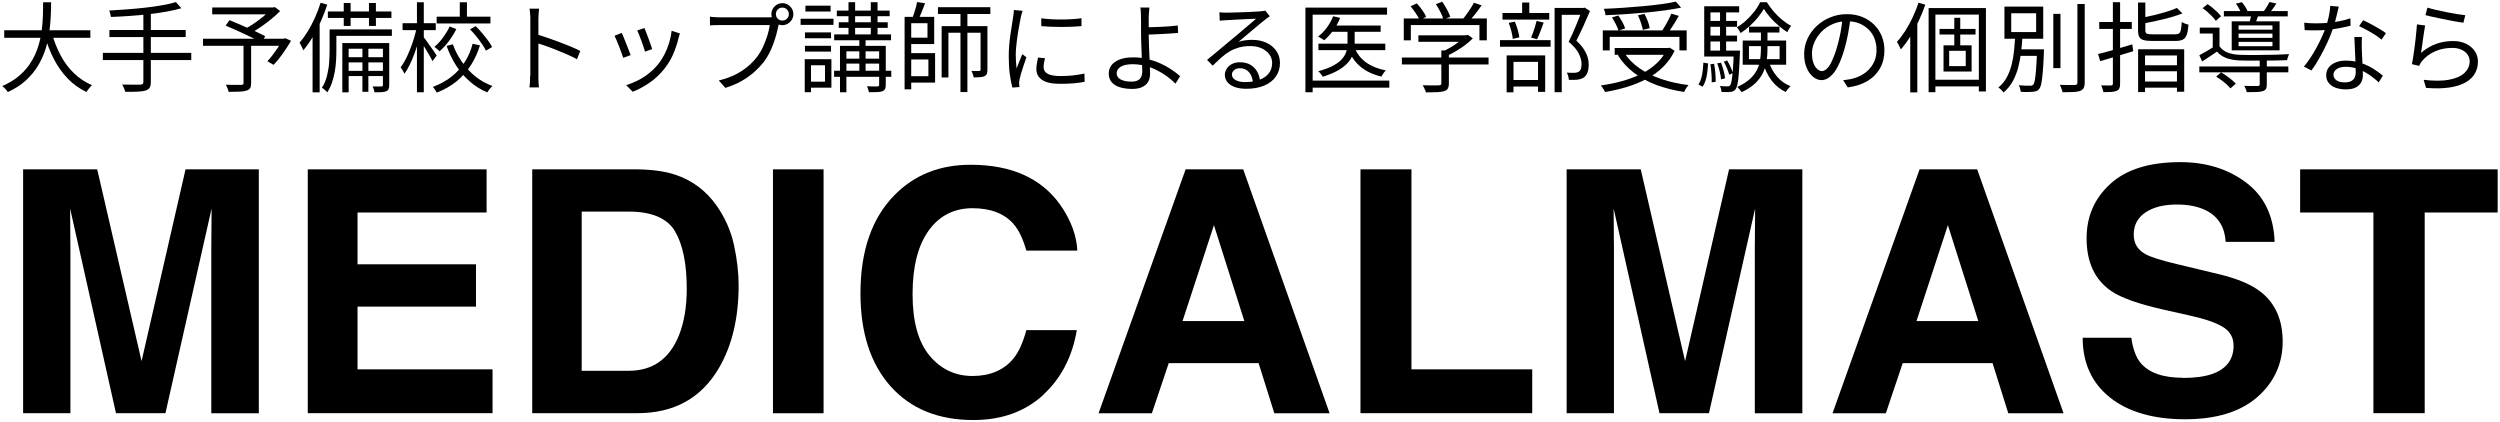 <?xml version="1.0" encoding="UTF-8"?>
<svg id="_レイヤー_2" data-name="レイヤー 2" xmlns="http://www.w3.org/2000/svg" width="332" height="56" viewBox="0 0 332 56">
  <defs>
    <style>
      .cls-1 {
        fill: none;
      }

      .cls-1, .cls-2 {
        stroke-width: 0px;
      }
    </style>
  </defs>
  <g id="text">
    <g>
      <g>
        <path class="cls-2" d="m5.74.3h1.05c0,.56-.02,1.19-.05,1.88s-.1,1.4-.2,2.15c-.1.74-.27,1.49-.51,2.24-.24.75-.57,1.47-.99,2.17-.42.7-.96,1.35-1.61,1.94-.65.6-1.45,1.11-2.39,1.55-.08-.13-.19-.27-.33-.42-.14-.15-.28-.28-.41-.38.92-.4,1.69-.88,2.32-1.43.63-.55,1.14-1.16,1.54-1.82s.71-1.34.92-2.04c.22-.7.37-1.4.46-2.1.09-.7.14-1.36.16-2,.02-.63.03-1.21.03-1.73ZM.56,4.02h11.44v1H.56v-1Zm6.33.4c.29,1.05.68,2.03,1.16,2.93.48.91,1.07,1.7,1.77,2.37.7.68,1.49,1.2,2.39,1.59-.08.07-.16.16-.25.27-.09.11-.18.22-.27.33-.09.11-.16.22-.21.31-.94-.45-1.76-1.04-2.48-1.78-.71-.74-1.32-1.59-1.83-2.57s-.92-2.05-1.25-3.21l.96-.23Z"/>
        <path class="cls-2" d="m13.66,7.02h11.74v.96h-11.74v-.96ZM23.38.3l.71.79c-.58.17-1.25.33-2,.46-.75.13-1.54.25-2.38.34-.84.1-1.68.17-2.52.23-.84.06-1.66.1-2.45.13-.02-.12-.05-.27-.1-.44-.05-.17-.09-.31-.14-.41.77-.04,1.57-.1,2.41-.16s1.65-.14,2.44-.23c.8-.09,1.54-.2,2.23-.32.69-.12,1.28-.26,1.79-.42Zm-8.85,3.68h10.13v.94h-10.13v-.94Zm4.5-2.29h1v9.19c0,.35-.05.6-.16.77-.11.17-.28.29-.53.37-.25.08-.6.13-1.03.15-.44.02-1,.03-1.68.02-.03-.1-.06-.2-.1-.32-.04-.12-.09-.23-.15-.35-.06-.12-.11-.21-.16-.29.36,0,.71.01,1.04.01h1.38c.15,0,.25-.04.31-.09.06-.05.09-.14.09-.27V1.69Z"/>
        <path class="cls-2" d="m26.96,5.14h10.88v.94h-10.88v-.94Zm1.22-4.15h8.22v.91h-8.22v-.91Zm1.78,2.42l.52-.73c.37.16.78.33,1.22.51.44.19.87.38,1.31.57.43.19.84.38,1.23.56.39.18.72.35.99.49l-.53.83c-.26-.15-.58-.32-.96-.51-.38-.19-.79-.39-1.22-.59-.43-.2-.87-.4-1.31-.6-.44-.19-.85-.37-1.24-.54Zm2.39,2.44h1v5.17c0,.3-.04.53-.13.68-.09.15-.25.26-.49.33-.23.08-.53.13-.92.14-.39.02-.87.03-1.45.03-.03-.15-.08-.31-.15-.49-.07-.18-.15-.33-.21-.46.29,0,.58.02.86.02.28,0,.53,0,.73,0s.35,0,.44,0c.12,0,.2-.03.25-.06s.06-.1.06-.19v-5.16Zm3.68-4.86h.25l.22-.05.7.53c-.36.36-.76.73-1.22,1.1-.45.37-.92.72-1.41,1.05-.49.33-.95.62-1.39.86-.04-.07-.1-.14-.18-.22-.07-.08-.15-.16-.23-.24-.08-.08-.15-.15-.21-.19.41-.22.83-.48,1.27-.78.44-.3.85-.62,1.24-.94.39-.33.71-.63.95-.9v-.22Zm1.47,4.15h.19l.18-.07.78.35c-.34.57-.71,1.15-1.12,1.73-.41.58-.81,1.07-1.21,1.46l-.81-.48c.22-.23.45-.51.69-.82s.47-.64.7-.98c.22-.34.42-.67.59-.99v-.19Z"/>
        <path class="cls-2" d="m42.56.36l.9.25c-.24.75-.53,1.5-.86,2.24-.33.74-.7,1.43-1.09,2.09-.39.65-.8,1.23-1.23,1.74-.03-.08-.07-.18-.13-.31s-.13-.25-.19-.38-.13-.23-.18-.31c.38-.44.75-.95,1.09-1.51.35-.57.67-1.18.96-1.83.29-.65.54-1.31.75-1.98Zm-1.05,3.19l.91-.9.03.03v9.58h-.94V3.54Zm2.26.35h.9v2.81c0,.41-.01.85-.04,1.33-.03.48-.08.97-.17,1.47-.09.5-.21.98-.37,1.45-.16.47-.37.9-.62,1.3-.05-.06-.12-.13-.21-.21-.09-.08-.18-.15-.27-.23-.09-.07-.17-.13-.24-.16.31-.49.54-1.03.68-1.61s.24-1.16.28-1.74c.04-.58.06-1.12.06-1.61v-2.79Zm-.23-2.38h8.44v.86h-8.44v-.86Zm.66,2.38h7.84v.86h-7.84v-.86Zm1.26,1.82h5.78v.75h-4.94v5.79h-.84v-6.54Zm.19-5.32h.91v3.04h-.91V.39Zm.3,7.2h5.17v.69h-5.17v-.69Zm0,1.81h5.17v.69h-5.17v-.69Zm2.18-3.42h.79v6.2h-.79v-6.2Zm.87-5.59h.92v3.04h-.92V.39Zm1.85,5.32h.84v5.59c0,.22-.03.39-.08.51-.05.13-.15.22-.3.29-.16.07-.36.11-.62.13-.26.02-.58.02-.97.01,0-.1-.04-.23-.08-.38-.05-.15-.1-.28-.16-.39.28,0,.52.01.74.01s.36,0,.43-.01c.13,0,.2-.06.2-.19v-5.58Z"/>
        <path class="cls-2" d="m55.35,3.66l.61.21c-.1.52-.23,1.06-.39,1.61-.16.55-.33,1.1-.53,1.64-.2.54-.41,1.04-.64,1.5-.23.46-.45.85-.69,1.18-.05-.13-.13-.28-.23-.44s-.19-.3-.28-.42c.23-.29.44-.65.66-1.05.21-.41.41-.85.6-1.33.19-.48.36-.96.51-1.46.15-.49.27-.98.37-1.44Zm-1.89-.58h4.41v.92h-4.41v-.92Zm1.91-2.78h.91v11.95h-.91V.29Zm.85,4.61c.09.09.21.25.38.47.16.23.34.48.53.75.19.27.37.52.53.75.16.23.27.4.33.49l-.55.75c-.08-.16-.19-.38-.34-.64-.15-.26-.31-.53-.48-.81s-.33-.54-.48-.78c-.15-.24-.28-.43-.37-.57l.46-.43Zm6.53.9l.99.21c-.29.94-.68,1.81-1.19,2.61-.51.81-1.14,1.52-1.88,2.14-.75.62-1.64,1.13-2.67,1.53-.04-.08-.08-.16-.14-.25-.06-.09-.12-.18-.19-.28s-.13-.17-.19-.23c.97-.36,1.81-.82,2.52-1.39.71-.57,1.29-1.23,1.75-1.96.46-.74.8-1.53,1.01-2.37Zm-3.03-2.3l.88.36c-.27.54-.6,1.07-.99,1.59s-.81.98-1.24,1.36c-.08-.1-.18-.2-.32-.31-.13-.11-.25-.21-.36-.29.42-.35.81-.77,1.17-1.27.36-.5.65-.98.86-1.45Zm-1.73-1.3h7.14v.91h-7.14v-.91Zm2.15,3.68c.3.84.71,1.62,1.22,2.35s1.1,1.37,1.77,1.91c.68.55,1.43.97,2.26,1.27-.07.07-.15.15-.24.25s-.18.2-.25.31-.14.21-.19.29c-.85-.36-1.62-.83-2.31-1.44-.69-.6-1.3-1.3-1.81-2.1-.52-.8-.94-1.67-1.28-2.63l.85-.23Zm.92-5.59h.95v2.34h-.95V.29Zm1.36,3.6l.75-.43c.29.28.57.58.85.92.28.33.54.66.78.98.24.32.42.62.55.88l-.82.48c-.12-.27-.3-.57-.53-.9-.23-.33-.48-.66-.75-1-.27-.34-.55-.65-.84-.94Z"/>
        <path class="cls-2" d="m70.43,10.07V2.5c0-.18,0-.4-.03-.66-.02-.26-.04-.49-.08-.69h1.27c-.02.19-.04.42-.06.68-.02.26-.03.49-.03.68v2.72c0,.53,0,1.06,0,1.59s0,1.01,0,1.47v1.79c0,.14,0,.3,0,.48s.02.37.03.55c.02.19.03.35.04.5h-1.26c.03-.21.06-.46.07-.74.01-.29.02-.55.02-.79Zm.86-5.51c.42.13.9.28,1.41.46s1.04.37,1.58.57c.54.2,1.05.4,1.53.6s.9.4,1.25.58l-.44,1.1c-.37-.21-.79-.41-1.26-.62-.47-.2-.95-.41-1.44-.6-.49-.2-.96-.38-1.42-.54-.46-.16-.86-.29-1.22-.4v-1.16Z"/>
        <path class="cls-2" d="m82.57,4.37c.07.15.16.35.26.6.1.25.21.53.33.83s.23.58.34.86.19.49.25.66l-.99.36c-.05-.16-.13-.39-.23-.67-.1-.28-.21-.57-.33-.88-.12-.3-.24-.58-.34-.83-.11-.25-.19-.43-.25-.55l.96-.38Zm7.72.08c-.04.13-.08.25-.11.36s-.06.21-.08.29c-.17.71-.41,1.41-.7,2.09s-.68,1.31-1.14,1.9c-.6.76-1.27,1.4-2.02,1.91s-1.49.91-2.22,1.18l-.86-.87c.5-.16,1.01-.36,1.53-.62.52-.26,1.01-.57,1.47-.94.46-.36.87-.77,1.23-1.21.31-.38.59-.81.84-1.29.25-.48.45-.98.62-1.52.16-.54.28-1.08.34-1.64l1.12.35Zm-4.71-.73c.06.13.14.32.23.58.1.26.2.53.31.81.11.29.21.56.29.81.09.26.15.46.2.6l-.96.34c-.04-.15-.09-.35-.18-.6s-.18-.52-.28-.81-.21-.56-.31-.81-.19-.45-.25-.6l.95-.32Z"/>
        <path class="cls-2" d="m103.57,2.75c-.04.09-.08.18-.11.29-.03.11-.06.23-.08.36-.07.34-.16.71-.27,1.13-.11.42-.25.84-.41,1.28-.16.44-.34.86-.55,1.27-.21.41-.44.78-.7,1.12-.4.5-.84.97-1.33,1.4-.49.43-1.04.82-1.66,1.17s-1.33.65-2.13.9l-.88-.98c.85-.21,1.58-.47,2.2-.78s1.16-.67,1.63-1.06c.47-.39.88-.82,1.24-1.28.31-.4.58-.85.81-1.35.23-.5.42-1,.58-1.51.16-.51.26-.97.31-1.38h-6.64c-.26,0-.5,0-.72.01-.22,0-.41.02-.58.03v-1.16c.12.02.26.03.4.05.15.01.3.02.46.03.16,0,.3.01.44.01h6.53c.1,0,.2,0,.32-.01.12,0,.24-.03.36-.05l.79.51Zm-1.13-.87c0-.27.07-.51.2-.73.13-.22.31-.4.53-.53.22-.13.46-.2.73-.2s.51.07.73.2c.22.13.4.31.53.53.13.22.2.47.2.73s-.07.51-.2.73-.31.39-.53.53c-.22.13-.47.2-.73.2s-.51-.07-.73-.2c-.22-.13-.39-.31-.53-.53s-.2-.46-.2-.73Zm.6,0c0,.23.08.44.25.6.17.17.37.25.6.25s.45-.08.62-.25.25-.37.25-.6-.08-.45-.25-.62-.38-.25-.62-.25-.44.08-.6.25c-.17.17-.25.38-.25.62Z"/>
        <path class="cls-2" d="m106.32,2.49h4.37v.81h-4.37v-.81Zm.55,5.37h.83v4.38h-.83v-4.38Zm.03-3.56h3.46v.78h-3.46v-.78Zm0,1.78h3.46v.77h-3.46v-.77Zm.06-5.33h3.34v.78h-3.34v-.78Zm.39,7.11h3.06v3.78h-3.06v-.79h2.21v-2.18h-2.21v-.81Zm3.42,1.53h7.59v.81h-7.59v-.81Zm.01-4.82h7.55v.78h-7.55v-.78Zm.35-3.16h7.02v.74h-7.02v-.74Zm.26,1.55h6.5v.74h-6.5v-.74Zm.17,3.13h5.51v.73h-4.67v5.43h-.85v-6.16Zm.44,1.7h5.27v.66h-5.27v-.66Zm.68-7.5h.88v4.63h-.88V.29Zm1.44,4.64h.83v4.93h-.83v-4.93Zm2.61,1.16h.9v5.17c0,.24-.03.43-.09.55s-.18.23-.35.31c-.17.06-.41.1-.7.11-.29.01-.66.02-1.1.02-.02-.12-.05-.26-.1-.4-.05-.15-.1-.28-.16-.39.32,0,.61.02.87.02.26,0,.43,0,.52,0,.09,0,.15-.03.18-.06.03-.03.05-.08.05-.16v-5.16Zm-1.09-5.8h.9v4.63h-.9V.29Z"/>
        <path class="cls-2" d="m120.13,2.24h.88v9.62h-.88V2.24Zm.39,0h3.54v3.61h-3.54v-.85h2.65v-1.92h-2.65v-.85Zm.03,4.82h3.63v3.91h-3.63v-.85h2.74v-2.22h-2.74v-.85Zm1.23-6.79l1.07.16c-.14.38-.29.78-.46,1.19s-.32.76-.48,1.06l-.78-.18c.08-.21.16-.44.25-.7.09-.26.17-.52.24-.79.07-.27.13-.51.16-.73Zm2.78.69h6.96v.9h-6.96v-.9Zm.49,2.51h5.62v.88h-4.72v5.94h-.9V3.48Zm2.5-2.12h.92v10.88h-.92V1.36Zm2.67,2.12h.91v5.78c0,.23-.03.41-.08.55-.05.14-.16.24-.31.31-.15.08-.34.13-.57.14-.23.02-.52.03-.87.03-.02-.13-.05-.28-.11-.44-.06-.16-.12-.3-.18-.42.24,0,.46.01.65.01s.32,0,.38-.01c.07,0,.12-.01.14-.04s.04-.07.04-.14V3.48Z"/>
        <path class="cls-2" d="m135.79,1.43c-.02.07-.04.16-.07.27s-.06.22-.09.32c-.03.11-.05.2-.07.28-.04.24-.1.52-.16.84-.06.32-.12.65-.18,1.01-.06.36-.11.72-.16,1.09-.05.37-.09.73-.12,1.07-.03.35-.05.67-.05.96,0,.32.01.62.03.91.02.29.05.59.08.91.08-.2.16-.41.25-.64.09-.23.18-.45.27-.67.09-.22.17-.42.24-.59l.55.42c-.11.31-.23.65-.36,1.03-.13.37-.24.73-.34,1.07s-.17.61-.21.81c-.02.1-.03.2-.05.31-.02.11-.02.2-.01.27,0,.07.01.15.02.23,0,.08.01.16.02.23l-.94.07c-.13-.46-.24-1.05-.34-1.77-.1-.72-.14-1.52-.14-2.4,0-.48.02-.96.06-1.46.04-.5.1-.98.17-1.46.07-.47.14-.91.2-1.3s.11-.73.15-.99c.03-.16.05-.31.07-.47.02-.16.03-.31.03-.45l1.16.1Zm2.99,6.29c-.06.23-.11.45-.14.64-.03.19-.05.38-.05.56,0,.15.03.29.1.44s.18.27.34.38c.16.11.38.2.67.26.29.06.65.1,1.09.1.59,0,1.14-.03,1.66-.08.52-.06,1.04-.14,1.56-.25l.03,1.09c-.41.09-.88.15-1.42.2-.54.05-1.15.07-1.83.07-1.09,0-1.89-.17-2.4-.52s-.76-.82-.76-1.43c0-.22.02-.45.06-.7s.09-.53.16-.84l.94.09Zm-.51-5.29c.35.05.77.09,1.24.12s.96.04,1.47.04c.51,0,.99-.02,1.46-.05.46-.03.86-.07,1.18-.12v1.05c-.35.03-.75.06-1.22.08-.46.02-.94.03-1.44.03s-.98-.01-1.45-.03c-.47-.02-.88-.05-1.23-.08v-1.04Z"/>
        <path class="cls-2" d="m152.64,1.01c0,.09-.02.21-.03.36-.01.16-.03.32-.04.48-.01.16-.02.31-.02.44v2.38c0,.36.01.77.03,1.24.02.47.04.96.06,1.45.02.49.04.96.06,1.4.02.44.03.8.03,1.07s-.04.52-.13.76c-.09.24-.22.45-.41.63-.19.18-.43.32-.73.43-.3.1-.67.16-1.1.16-.6,0-1.13-.07-1.6-.21-.47-.14-.84-.36-1.11-.66-.27-.3-.41-.7-.41-1.19,0-.39.12-.75.35-1.07.23-.32.59-.58,1.08-.77.49-.2,1.1-.29,1.85-.29.64,0,1.26.07,1.87.22.6.15,1.17.34,1.7.58.53.24,1.02.51,1.47.81.45.3.83.6,1.16.89l-.62.99c-.32-.33-.69-.65-1.11-.96s-.88-.58-1.37-.83c-.49-.25-1.01-.44-1.55-.58-.54-.14-1.1-.21-1.67-.21-.68,0-1.2.11-1.56.33-.36.22-.55.5-.55.86s.17.63.52.83c.35.19.83.29,1.46.29.48,0,.83-.11,1.07-.33.23-.22.35-.56.35-1.01,0-.24,0-.57-.03-.97s-.03-.84-.05-1.31c-.02-.47-.03-.92-.05-1.37s-.03-.84-.03-1.18v-1.68c0-.28,0-.51-.01-.7,0-.16,0-.32-.01-.49,0-.17-.02-.33-.03-.47s-.03-.25-.06-.33h1.24Zm-.66,2.61c.22,0,.5,0,.86-.01s.74-.02,1.16-.04c.42-.02.83-.04,1.25-.07s.8-.07,1.16-.11l.04.98c-.36.03-.74.06-1.16.09-.42.03-.84.05-1.25.07s-.8.04-1.16.05c-.36,0-.65.01-.88.01v-.96Z"/>
        <path class="cls-2" d="m161.96,1.63c.15.02.31.03.47.04.17,0,.32.01.45.01s.34,0,.64-.01c.3,0,.64-.02,1.01-.03.38-.01.75-.03,1.13-.04.38-.01.71-.03,1.01-.05.3-.02.52-.03.66-.04.19-.02.34-.03.44-.05.1-.02.19-.03.26-.05l.6.75c-.11.08-.23.16-.36.25-.13.09-.25.18-.37.29-.16.12-.39.3-.66.53-.28.23-.58.49-.92.77-.33.28-.66.56-.98.83-.32.27-.61.51-.87.73.3-.1.61-.18.92-.21.31-.04.6-.06.89-.06.72,0,1.36.13,1.92.4.56.26,1,.63,1.31,1.09s.47.98.47,1.57c0,.69-.18,1.3-.55,1.82-.36.52-.88.92-1.55,1.2-.67.28-1.46.42-2.38.42-.59,0-1.1-.08-1.52-.23-.42-.16-.75-.37-.98-.65-.23-.28-.34-.6-.34-.96,0-.29.08-.57.25-.83.16-.26.4-.47.7-.62.3-.16.65-.23,1.05-.23.58,0,1.06.12,1.44.36.38.24.68.55.88.94.21.39.32.8.35,1.24l-.94.16c-.04-.55-.21-1.01-.51-1.37-.31-.36-.72-.54-1.24-.54-.29,0-.54.08-.74.25-.2.17-.3.36-.3.58,0,.31.16.56.48.74.32.18.74.27,1.25.27.74,0,1.38-.1,1.92-.3s.96-.49,1.25-.87.44-.84.44-1.38c0-.42-.13-.81-.38-1.14s-.6-.6-1.03-.8c-.44-.2-.94-.29-1.5-.29s-1.04.06-1.47.18c-.43.12-.84.28-1.22.5-.38.22-.75.49-1.12.81-.37.33-.76.7-1.18,1.11l-.74-.77c.27-.22.57-.46.89-.73.32-.27.65-.55.98-.82.33-.27.63-.53.92-.77.28-.24.52-.44.71-.59.18-.15.41-.34.68-.57.27-.23.56-.47.85-.72.29-.25.57-.49.84-.71.26-.23.48-.41.64-.55-.14,0-.34,0-.61.02-.27.01-.57.03-.9.04-.33.01-.66.03-.98.05-.33.02-.62.03-.88.05-.26.01-.47.02-.6.03-.14,0-.28.02-.43.03-.15,0-.29.03-.43.05l-.04-1.08Z"/>
        <path class="cls-2" d="m173.36,1.01h10.84v.94h-9.88v10.3h-.96V1.01Zm.61,9.69h10.53v.94h-10.53v-.94Zm3.08-8.54l.92.22c-.23.59-.54,1.14-.92,1.66s-.77.95-1.19,1.31c-.06-.04-.14-.1-.24-.16s-.2-.13-.31-.19c-.1-.06-.2-.11-.27-.14.42-.32.81-.72,1.17-1.2.35-.48.63-.98.83-1.5Zm1.89,1.53h.96v2.07c0,.39-.05.78-.15,1.18s-.29.79-.58,1.18c-.29.39-.72.76-1.28,1.11s-1.3.67-2.22.96c-.04-.07-.1-.15-.17-.24-.07-.09-.14-.18-.21-.27-.07-.09-.15-.16-.23-.22.88-.24,1.59-.51,2.11-.81.52-.3.91-.62,1.16-.95.26-.33.42-.67.5-1,.08-.33.12-.65.12-.96v-2.05Zm-3.85,2.11h8.88v.86h-8.88v-.86Zm1.7-2.41h6.56v.83h-6.56v-.83Zm3.11,2.95c.32.81.83,1.46,1.53,1.96.7.5,1.57.85,2.61,1.05-.1.1-.21.22-.32.38-.11.16-.2.31-.27.44-1.1-.26-2.02-.69-2.75-1.29-.73-.6-1.28-1.38-1.64-2.35l.84-.18Z"/>
        <path class="cls-2" d="m186.17,7.64h11.51v.92h-11.51v-.92Zm.26-5.19h11.02v2.91h-.98v-2.03h-9.11v2.03h-.94v-2.91Zm.9-1.62l.82-.38c.25.27.5.57.73.9.24.33.41.63.51.89l-.86.43c-.1-.25-.27-.55-.51-.9-.23-.35-.47-.66-.7-.95Zm1.03,3.86h6.45v.86h-6.45v-.86Zm3.06,2.01h.99v4.38c0,.29-.05.52-.14.68-.09.16-.26.27-.5.35-.23.07-.54.11-.93.13-.39.02-.88.03-1.48.03-.03-.14-.09-.3-.18-.48-.08-.18-.17-.34-.25-.47.34,0,.65.02.95.02s.55,0,.76,0,.36,0,.45-.01c.13,0,.22-.03.26-.07.04-.04.06-.1.06-.19v-4.37Zm-.74-6.15l.85-.32c.22.31.43.66.63,1.03s.35.7.44.97l-.91.36c-.07-.28-.2-.61-.4-.99-.19-.39-.4-.73-.6-1.05Zm3.83,4.13h.23l.21-.05.64.47c-.29.29-.63.59-1.02.88s-.79.56-1.22.81c-.42.25-.84.47-1.25.65-.07-.1-.16-.2-.27-.31-.11-.11-.2-.2-.28-.27.36-.16.73-.36,1.11-.58.38-.23.73-.46,1.05-.71.32-.25.58-.48.79-.71v-.18Zm1.22-4.32l1.03.35c-.28.4-.58.8-.9,1.21-.33.41-.62.75-.89,1.04l-.78-.34c.17-.2.36-.43.55-.7.2-.26.38-.53.56-.81s.32-.53.44-.76Z"/>
        <path class="cls-2" d="m199.2,5.33h6.72v.88h-6.72v-.88Zm.33-3.6h6.21v.87h-6.21v-.87Zm.55,5.63h5.12v4.84h-.95v-3.98h-3.26v4.04h-.91v-4.9Zm.27-4.32l.82-.17c.14.32.26.68.38,1.07.11.39.19.73.22,1.01l-.87.22c-.03-.29-.09-.64-.19-1.03s-.22-.76-.35-1.1Zm.06,7.58h4.28v.87h-4.28v-.87Zm1.73-10.28h.95v1.91h-.95V.34Zm1.92,2.44l.94.22c-.14.38-.28.77-.44,1.18-.15.4-.3.75-.44,1.03l-.79-.22c.09-.2.18-.43.27-.69.09-.26.18-.52.26-.79.08-.27.15-.51.2-.73Zm2.39-1.73h3.9v.92h-2.95v10.27h-.95V1.06Zm3.65,0h.18l.17-.04.7.46c-.26.62-.55,1.27-.87,1.98-.32.7-.63,1.35-.94,1.95.44.41.78.8,1.01,1.16.23.37.4.72.49,1.05.1.33.14.65.14.96,0,.41-.05.76-.16,1.05-.1.29-.27.51-.49.67-.23.15-.51.24-.85.29-.17.02-.36.03-.55.03s-.39,0-.59-.01c0-.14-.03-.3-.08-.48s-.11-.34-.19-.48c.2.02.39.03.56.03.17,0,.32,0,.46,0,.11,0,.22-.02.31-.05.1-.02.18-.05.26-.1.14-.09.24-.22.29-.4s.08-.39.08-.64c0-.41-.13-.86-.36-1.35s-.69-1.02-1.35-1.59c.17-.33.34-.68.51-1.06.16-.38.33-.75.48-1.13.16-.38.3-.73.43-1.07.13-.34.25-.64.35-.9v-.31Z"/>
        <path class="cls-2" d="m221.35,6.37h.21l.18-.04.65.42c-.4.82-.92,1.54-1.55,2.16-.64.62-1.36,1.14-2.18,1.57-.81.43-1.69.78-2.62,1.07-.93.28-1.9.5-2.89.67-.03-.08-.08-.17-.15-.29s-.13-.22-.21-.32-.14-.19-.2-.26c.97-.14,1.91-.33,2.81-.58.91-.25,1.74-.56,2.52-.94s1.45-.84,2.04-1.38,1.05-1.17,1.39-1.89v-.17Zm-8.5-2.33h11.14v2.65h-.96v-1.79h-9.26v1.79h-.92v-2.65Zm9.72-3.81l.68.79c-.65.13-1.38.25-2.18.36-.81.11-1.65.21-2.54.29s-1.79.15-2.69.21c-.91.06-1.78.11-2.63.14,0-.13-.04-.27-.08-.44-.05-.16-.09-.3-.14-.41.84-.03,1.71-.08,2.59-.14.89-.06,1.76-.13,2.63-.21.86-.08,1.67-.17,2.41-.27.75-.1,1.4-.22,1.96-.34Zm-8.5,2.08l.84-.25c.19.26.37.55.55.88s.29.61.36.83l-.88.3c-.07-.24-.19-.53-.36-.86-.17-.33-.34-.63-.51-.9Zm.36,4.06h7.27v.91h-7.27v-.91Zm1.26.61c.5.8,1.17,1.49,2.01,2.07s1.81,1.06,2.91,1.44,2.31.64,3.62.81c-.07.07-.14.16-.21.27s-.15.22-.21.33-.13.22-.17.31c-1.32-.2-2.54-.51-3.65-.92-1.12-.42-2.11-.95-2.98-1.61-.87-.66-1.59-1.44-2.15-2.34l.85-.35Zm1.83-4.95l.87-.19c.16.3.3.63.44.98s.22.66.25.92l-.91.23c-.04-.25-.13-.56-.25-.93-.12-.37-.26-.7-.4-1.01Zm4.43-.22l1,.3c-.16.28-.32.56-.5.85-.18.29-.36.57-.54.84-.18.27-.35.51-.51.72l-.78-.27c.15-.22.3-.47.47-.75s.33-.57.48-.87c.16-.3.28-.57.38-.81Z"/>
        <path class="cls-2" d="m226.22,8.32l.61.1c-.02.39-.05.78-.1,1.16-.05.39-.12.75-.22,1.08-.1.33-.24.62-.41.86l-.55-.31c.16-.23.28-.49.37-.8.09-.31.16-.64.2-1.01.04-.36.07-.73.09-1.09Zm.1-7.49h4.64v.82h-3.81v5.58h-.83V.84Zm0,5.89h4.35v.79h-4.35v-.79Zm.47-3.94h3.89v.78h-3.89v-.78Zm0,1.95h3.89v.78h-3.89v-.78Zm.35,3.8l.49-.06c.08.38.13.8.17,1.24.03.45.05.83.04,1.15l-.53.08c.02-.33,0-.71-.03-1.16-.03-.44-.08-.86-.14-1.25Zm.92-.12l.49-.09c.13.33.25.69.35,1.08.1.39.17.72.19,1l-.53.13c-.03-.29-.08-.63-.18-1.02-.09-.39-.2-.76-.33-1.1Zm2.18-1.69h.83c0,.19,0,.32-.01.38-.04,1.07-.09,1.94-.14,2.59-.05.65-.11,1.15-.18,1.48-.07.33-.16.57-.27.7-.1.12-.2.21-.31.25-.11.05-.24.08-.38.08-.13.03-.3.04-.51.03-.21,0-.43-.01-.66-.02,0-.12-.03-.26-.06-.41-.03-.15-.09-.28-.16-.38.23.02.43.03.61.04.18,0,.32.01.4.01s.16,0,.21-.03c.05-.02.1-.06.16-.12.07-.1.13-.29.19-.6.06-.3.11-.77.16-1.39.05-.62.1-1.45.13-2.48v-.14Zm-1.82-5.45h.81v5.88h-.81V1.28Zm.49,6.93l.46-.17c.16.27.31.56.45.87s.24.58.31.81l-.49.21c-.06-.24-.16-.52-.29-.84-.13-.32-.28-.61-.42-.88Zm5.33-7.03c-.21.37-.47.75-.79,1.14s-.67.77-1.07,1.13c-.39.36-.8.68-1.23.95-.05-.11-.13-.24-.22-.4-.1-.15-.19-.27-.27-.37.43-.25.85-.56,1.24-.92.39-.36.75-.76,1.08-1.18.33-.42.58-.83.77-1.23h.88c.27.42.58.84.92,1.24s.72.77,1.12,1.1c.4.33.8.6,1.19.81-.09.1-.18.24-.27.4-.1.16-.17.31-.23.44-.39-.25-.78-.54-1.17-.88-.39-.33-.76-.69-1.1-1.08-.34-.39-.63-.77-.86-1.15Zm-.4,2.74h.88v2.67c0,.52-.04,1.04-.12,1.55-.08.52-.23,1.02-.46,1.51-.23.49-.57.96-1.02,1.4-.45.44-1.06.84-1.83,1.2-.04-.06-.09-.13-.16-.22-.07-.09-.15-.17-.22-.26-.07-.09-.15-.16-.21-.21.71-.32,1.28-.68,1.7-1.07.42-.39.73-.81.94-1.23.21-.43.34-.87.41-1.33.06-.45.1-.9.1-1.35v-2.67Zm-2.41,1.47h5.77v3.22h-5.77v-3.22Zm.83.75v1.72h4.07v-1.72h-4.07Zm.01-2.59h4.04v.78h-4.04v-.78Zm2.61,4.59c.23.76.6,1.44,1.09,2.02s1.1,1.02,1.81,1.29c-.07.06-.14.14-.22.23-.08.09-.15.18-.23.28s-.14.19-.19.27c-.75-.36-1.38-.87-1.89-1.55-.5-.68-.88-1.46-1.14-2.35l.77-.19Z"/>
        <path class="cls-2" d="m245.76,2.33c-.09.68-.2,1.38-.33,2.12-.13.74-.31,1.45-.51,2.14-.26.89-.55,1.64-.86,2.24s-.66,1.05-1.02,1.35c-.36.3-.75.46-1.14.46s-.75-.14-1.1-.42-.65-.68-.87-1.2c-.23-.52-.34-1.14-.34-1.85s.15-1.38.44-2.02c.29-.63.69-1.19,1.21-1.68.52-.49,1.12-.88,1.81-1.16.69-.29,1.43-.43,2.22-.43s1.45.13,2.06.38c.61.25,1.13.6,1.57,1.03.43.44.77.94,1,1.52.23.58.35,1.19.35,1.85,0,.91-.19,1.71-.58,2.4-.39.69-.94,1.26-1.66,1.69-.72.43-1.6.72-2.63.86l-.61-.96c.21-.03.41-.05.6-.08.19-.03.36-.06.52-.09.42-.1.82-.24,1.22-.45s.75-.46,1.06-.78.56-.69.75-1.13c.19-.44.28-.94.28-1.5,0-.53-.09-1.02-.26-1.48s-.43-.86-.77-1.2-.75-.62-1.23-.82-1.04-.3-1.66-.3c-.71,0-1.35.13-1.93.39-.58.26-1.07.6-1.47,1.02-.4.42-.71.88-.93,1.38-.22.5-.32.99-.32,1.46,0,.55.07.99.21,1.35s.32.61.52.77c.2.17.4.25.6.25s.42-.1.64-.31c.22-.2.44-.53.66-.99s.45-1.05.66-1.77c.19-.62.35-1.29.49-1.99.13-.7.23-1.39.29-2.07h1.09Z"/>
        <path class="cls-2" d="m254.78.36l.9.26c-.25.74-.55,1.47-.89,2.19-.34.72-.71,1.41-1.11,2.05-.4.64-.81,1.21-1.25,1.7-.04-.08-.08-.18-.14-.31-.06-.13-.12-.25-.19-.38-.07-.13-.13-.23-.19-.31.39-.42.76-.92,1.12-1.48s.68-1.16.98-1.79c.3-.64.56-1.28.77-1.93Zm-1.09,3.17l.92-.91h.01v9.65h-.94V3.53Zm2.44-2.46h7.6v11.08h-.94V1.94h-5.77v10.3h-.9V1.07Zm.49,9.52h6.68v.88h-6.68v-.88Zm.95-6.75h4.78v.75h-4.78v-.75Zm.53,2.18h3.73v3.48h-3.73v-3.48Zm.75.73v2.03h2.2v-2.03h-2.2Zm.68-4.39h.79v4.12h-.79V2.36Z"/>
        <path class="cls-2" d="m267.62,4.81h.96c-.03.68-.09,1.38-.18,2.09-.08.71-.21,1.39-.38,2.05s-.42,1.28-.73,1.85c-.32.57-.72,1.06-1.22,1.48-.08-.11-.18-.23-.32-.36-.13-.13-.26-.23-.37-.3.47-.38.84-.83,1.12-1.35.28-.52.5-1.09.65-1.7.15-.61.26-1.23.32-1.87.06-.64.11-1.26.14-1.88Zm-1.43-3.93h5.15v4.26h-5.15V.89Zm.9.87v2.51h3.31V1.76h-3.31Zm.77,4.8h3.07v.87h-3.07v-.87Zm2.67,0h.91c0,.1-.01.18-.01.24v.16c-.04,1.09-.09,1.97-.15,2.63-.06.66-.12,1.17-.19,1.51-.07.34-.17.58-.29.72-.1.14-.22.23-.36.28-.13.05-.3.08-.49.1-.16.02-.39.03-.68.03s-.6,0-.92-.03c0-.13-.04-.28-.08-.44s-.11-.31-.19-.43c.33.03.63.05.9.06.27,0,.47,0,.58,0s.2,0,.27-.02c.07-.01.13-.05.18-.12.09-.09.16-.29.22-.61.06-.32.11-.8.16-1.42.05-.63.09-1.46.14-2.5v-.16Zm2.15-4.71h.95v7.21h-.95V1.85Zm3.19-1.31h.98v10.41c0,.34-.05.59-.14.75-.09.16-.24.29-.45.38-.22.08-.51.13-.89.15-.38.02-.86.03-1.46.03-.02-.09-.05-.19-.09-.31-.04-.12-.09-.24-.13-.36-.04-.12-.09-.23-.14-.31.46,0,.88.02,1.25.02s.62,0,.74,0c.12,0,.21-.04.26-.08.05-.05.08-.13.08-.25V.54Z"/>
        <path class="cls-2" d="m278.61,7.18c.39-.1.83-.21,1.33-.35s1.02-.29,1.57-.45c.55-.16,1.1-.32,1.66-.49l.12.91c-.76.23-1.53.47-2.3.7-.77.23-1.46.44-2.08.62l-.29-.95Zm.17-4.26h4.32v.92h-4.32v-.92Zm1.82-2.63h.95v10.8c0,.28-.03.49-.1.64s-.18.26-.36.34c-.17.07-.4.12-.68.14s-.63.03-1.07.03c-.02-.12-.06-.27-.12-.44s-.12-.33-.18-.46c.29,0,.56.01.81.01h.49c.09,0,.15-.03.19-.06.04-.03.06-.1.06-.18V.29Zm3.34.05h.96v3.69c0,.22.06.36.18.43.12.07.39.1.82.1h2.93c.24,0,.42-.04.54-.12.12-.08.2-.24.25-.47.05-.24.09-.59.12-1.05.1.07.25.14.42.21.18.07.34.12.47.14-.04.57-.12,1.02-.23,1.33-.11.32-.28.54-.52.66-.24.12-.57.18-1.01.18h-3.03c-.5,0-.89-.04-1.17-.12-.28-.08-.47-.22-.58-.43s-.16-.5-.16-.87V.34Zm0,6.2h6.12v5.64h-.96v-4.81h-4.24v4.86h-.92v-5.69Zm5.15-5.49l.74.73c-.46.18-.98.36-1.57.52s-1.19.32-1.81.45c-.62.14-1.23.26-1.81.38-.03-.1-.07-.23-.13-.37-.06-.14-.12-.27-.18-.37.56-.11,1.14-.24,1.73-.38.59-.14,1.15-.3,1.68-.46.53-.16.98-.33,1.35-.49Zm-4.71,9.78h5.1v.81h-5.1v-.81Zm.04-2.16h5.03v.79h-5.03v-.79Z"/>
        <path class="cls-2" d="m294.75,6.15c.26.37.62.65,1.09.83.46.18.99.28,1.59.3.3,0,.67.02,1.09.02.42,0,.88,0,1.38,0,.49,0,.99-.01,1.49-.02.5,0,.97-.02,1.42-.04.45-.02.84-.03,1.18-.05-.04.1-.09.22-.15.38-.06.16-.09.29-.11.42-.4.02-.88.03-1.43.04-.55,0-1.13.02-1.74.02-.6,0-1.18,0-1.72,0s-1.01-.01-1.39-.02c-.68-.03-1.27-.13-1.77-.31-.49-.18-.91-.47-1.26-.87-.31.22-.63.43-.96.65-.33.22-.67.44-1.01.66l-.38-.82c.3-.16.63-.34.99-.55.35-.21.7-.42,1.04-.64h.66Zm-2.68,2.68h11.82v.78h-11.82v-.78Zm2.68-5.15v2.79h-.9v-2.02h-1.72v-.78h2.61Zm-2.24-2.6l.66-.53c.22.15.44.31.67.5.23.19.44.38.64.57.2.19.35.38.47.54l-.69.61c-.11-.17-.26-.36-.46-.56-.19-.2-.4-.4-.62-.6-.23-.2-.45-.38-.68-.53Zm1.79,9.1l.66-.57c.23.14.47.29.72.47.25.17.48.35.7.53.22.18.4.35.53.51l-.71.62c-.12-.17-.29-.34-.5-.53-.21-.19-.44-.37-.68-.55s-.48-.34-.71-.48Zm1.03-8.71h8.48v.71h-8.48v-.71Zm1.04,1.36h6.36v3.85h-6.36v-3.85Zm.56-2.35l.79-.19c.16.18.31.39.46.62s.25.44.31.62l-.85.23c-.06-.17-.16-.38-.29-.62s-.27-.46-.42-.66Zm.35,2.89v.57h4.5v-.57h-4.5Zm0,1.09v.57h4.5v-.57h-4.5Zm0,1.1v.58h4.5v-.58h-4.5Zm2.81,2.37h.94v3.28c0,.25-.03.45-.1.58-.07.14-.21.24-.42.31s-.48.11-.83.12-.78.02-1.32.02c-.02-.13-.06-.27-.12-.42-.06-.15-.13-.29-.2-.42.28,0,.54.02.78.02.24,0,.45,0,.63,0,.18,0,.3,0,.37,0,.11,0,.19-.03.22-.06s.05-.08.05-.16v-3.26Zm-1.09-6.2l.98.09c-.09.24-.17.48-.25.71-.08.23-.16.43-.23.59l-.78-.12c.06-.19.12-.41.17-.65.05-.24.09-.45.12-.62Zm2.39-1.47l.92.21c-.16.23-.31.46-.47.68-.16.22-.31.41-.46.57l-.77-.19c.13-.18.27-.39.42-.63.15-.24.27-.45.36-.63Z"/>
        <path class="cls-2" d="m310.59.89c-.05.21-.12.47-.19.79-.08.32-.16.66-.25,1.01s-.19.68-.29.99c-.21.62-.47,1.28-.79,1.97-.32.69-.66,1.36-1.03,2.01-.36.65-.72,1.22-1.08,1.7l-1-.52c.29-.34.57-.72.86-1.16.29-.43.56-.89.82-1.37.26-.48.49-.94.7-1.4s.38-.88.52-1.26c.14-.42.27-.89.39-1.41.12-.52.19-1.01.21-1.46l1.14.1Zm-4.6,2.12c.24.03.5.06.77.07.27.01.54.02.82.02.48,0,.97-.02,1.48-.06.51-.04,1.02-.12,1.54-.21s1.03-.23,1.53-.4l.03.98c-.42.11-.89.22-1.4.31-.51.1-1.03.17-1.57.23-.54.06-1.08.08-1.61.08-.23,0-.48,0-.75,0-.26,0-.52-.02-.77-.03l-.06-.98Zm7.67,1.9c0,.27-.02.51-.02.72,0,.21,0,.44,0,.68,0,.21.02.47.03.8.01.33.03.67.05,1.03.02.36.03.7.05,1.03.01.33.02.6.02.82,0,.35-.08.66-.23.95-.16.29-.4.51-.73.68-.33.17-.77.25-1.31.25-.48,0-.91-.07-1.3-.2-.39-.13-.7-.34-.94-.62-.24-.28-.36-.63-.36-1.05s.11-.76.34-1.05c.23-.29.54-.51.94-.67.39-.16.83-.23,1.32-.23.73,0,1.4.1,2.01.31s1.16.46,1.65.77.91.62,1.27.92l-.56.88c-.25-.23-.53-.46-.84-.7s-.65-.47-1.02-.67-.77-.37-1.2-.5c-.42-.13-.88-.19-1.35-.19s-.86.1-1.16.3c-.29.2-.44.45-.44.74s.13.55.38.74c.25.19.63.29,1.13.29.36,0,.65-.06.86-.18.21-.12.36-.27.45-.47.09-.19.14-.41.14-.64s0-.56-.02-.95c-.01-.39-.03-.81-.05-1.25-.02-.45-.04-.89-.06-1.34s-.04-.85-.05-1.2h1.01Zm2.6.35c-.23-.21-.53-.42-.88-.65-.36-.23-.72-.44-1.1-.64s-.71-.37-.99-.5l.53-.79c.23.1.49.23.78.38.29.15.57.3.86.47s.55.32.8.47c.25.15.44.29.59.41l-.59.86Z"/>
        <path class="cls-2" d="m322.06,3.38c-.04.23-.09.5-.14.83-.05.33-.1.67-.15,1.02-.05.36-.1.69-.14,1.01-.04.32-.08.58-.12.79.63-.55,1.3-.95,2.01-1.2.71-.26,1.45-.38,2.23-.38.67,0,1.25.12,1.74.36s.88.56,1.16.98c.28.41.42.87.42,1.38,0,.58-.13,1.11-.4,1.58-.26.47-.68.87-1.24,1.19-.56.32-1.27.55-2.14.68-.87.13-1.91.15-3.12.05l-.31-1.07c1.38.16,2.52.16,3.42-.02s1.58-.48,2.02-.91.67-.94.67-1.53c0-.35-.1-.65-.3-.92-.2-.27-.47-.48-.81-.63-.34-.15-.73-.23-1.18-.23-.85,0-1.62.15-2.31.46-.69.31-1.26.73-1.72,1.28-.1.11-.17.22-.23.33-.06.11-.11.21-.16.32l-.96-.23c.05-.24.1-.54.16-.88.05-.34.1-.71.16-1.1.05-.39.1-.79.15-1.19.05-.4.09-.78.12-1.15.03-.37.06-.69.08-.96l1.09.14Zm.29-2.37c.28.09.64.18,1.09.29s.92.21,1.42.31.97.19,1.42.26.82.12,1.11.15l-.25,1c-.24-.03-.54-.08-.89-.14s-.73-.13-1.12-.21c-.4-.08-.79-.16-1.18-.24-.39-.08-.75-.16-1.07-.23-.32-.07-.58-.14-.78-.19l.26-.99Z"/>
      </g>
      <g>
        <path class="cls-2" d="m9.37,54.87H3.07V22.49h9.84l5.89,25.47,5.84-25.47h9.73v32.39h-6.31v-21.91c0-.63,0-1.51.02-2.65.01-1.13.02-2.01.02-2.63l-6.13,27.18h-6.57l-6.09-27.18c0,.62,0,1.49.02,2.63.01,1.14.02,2.02.02,2.65v21.91Z"/>
        <path class="cls-2" d="m63.21,40.72h-15.73v8.33h17.93v5.82h-24.54V22.49h23.75v5.73h-17.14v6.88h15.73v5.62Z"/>
        <path class="cls-2" d="m84.63,54.87h-13.95V22.49h13.95c2.01.03,3.68.26,5.01.7,2.27.75,4.11,2.12,5.52,4.11,1.13,1.61,1.9,3.35,2.31,5.23s.62,3.66.62,5.36c0,4.31-.86,7.95-2.59,10.94-2.34,4.03-5.96,6.04-10.85,6.04Zm5.03-24.13c-1.04-1.76-3.1-2.64-6.17-2.64h-6.24v21.14h6.24c3.19,0,5.42-1.57,6.68-4.72.69-1.73,1.03-3.79,1.03-6.17,0-3.3-.51-5.83-1.54-7.6Z"/>
        <path class="cls-2" d="m102.65,22.49h6.72v32.39h-6.72V22.49Z"/>
        <path class="cls-2" d="m138.53,52.46c-2.42,2.21-5.51,3.32-9.27,3.32-4.66,0-8.32-1.49-10.99-4.48-2.67-3-4-7.12-4-12.35,0-5.65,1.52-10.01,4.55-13.07,2.64-2.67,5.99-4,10.06-4,5.45,0,9.43,1.79,11.95,5.36,1.39,2.01,2.14,4.02,2.24,6.04h-6.77c-.44-1.55-1-2.72-1.69-3.52-1.23-1.41-3.05-2.11-5.47-2.11s-4.4.99-5.82,2.98c-1.42,1.99-2.13,4.79-2.13,8.43s.75,6.35,2.25,8.16c1.5,1.81,3.41,2.71,5.72,2.71s4.18-.78,5.43-2.33c.69-.83,1.26-2.09,1.71-3.76h6.7c-.59,3.53-2.08,6.4-4.48,8.61Z"/>
        <path class="cls-2" d="m167.14,48.22h-11.93l-2.24,6.66h-7.08l11.56-32.39h7.65l11.47,32.39h-7.34l-2.09-6.66Zm-1.89-5.58l-4.04-12.74-4.17,12.74h8.22Z"/>
        <path class="cls-2" d="m180.67,22.49h6.77v26.56h16.04v5.82h-22.81V22.49Z"/>
        <path class="cls-2" d="m214.36,54.87h-6.31V22.49h9.84l5.89,25.47,5.84-25.47h9.73v32.39h-6.31v-21.91c0-.63,0-1.51.02-2.65.01-1.13.02-2.01.02-2.63l-6.13,27.18h-6.57l-6.09-27.18c0,.62,0,1.49.02,2.63.01,1.14.02,2.02.02,2.65v21.91Z"/>
        <path class="cls-2" d="m264.61,48.22h-11.93l-2.24,6.66h-7.08l11.56-32.39h7.65l11.47,32.39h-7.34l-2.09-6.66Zm-1.89-5.58l-4.04-12.74-4.17,12.74h8.22Z"/>
        <path class="cls-2" d="m289.9,50.19c1.6,0,2.89-.18,3.89-.53,1.89-.67,2.83-1.93,2.83-3.76,0-1.07-.47-1.9-1.41-2.48-.94-.57-2.41-1.08-4.42-1.52l-3.43-.77c-3.37-.76-5.7-1.59-6.99-2.48-2.18-1.49-3.27-3.83-3.27-7.01,0-2.9,1.05-5.31,3.16-7.23s5.21-2.88,9.29-2.88c3.41,0,6.32.9,8.73,2.71,2.41,1.81,3.67,4.44,3.79,7.88h-6.5c-.12-1.95-.97-3.33-2.55-4.15-1.05-.54-2.37-.81-3.93-.81-1.74,0-3.13.35-4.17,1.05s-1.56,1.68-1.56,2.94c0,1.16.51,2.02,1.54,2.59.66.38,2.07.83,4.22,1.34l5.58,1.34c2.45.59,4.29,1.37,5.54,2.35,1.93,1.52,2.9,3.73,2.9,6.61s-1.13,5.42-3.39,7.37c-2.26,1.96-5.46,2.93-9.59,2.93s-7.54-.96-9.95-2.89c-2.42-1.93-3.63-4.57-3.63-7.94h6.46c.21,1.48.61,2.59,1.21,3.32,1.1,1.33,2.98,2,5.65,2Z"/>
        <path class="cls-2" d="m331.69,22.49v5.73h-9.69v26.65h-6.81v-26.65h-9.73v-5.73h26.24Z"/>
      </g>
    </g>
    <rect class="cls-1" width="332" height="56"/>
  </g>
</svg>